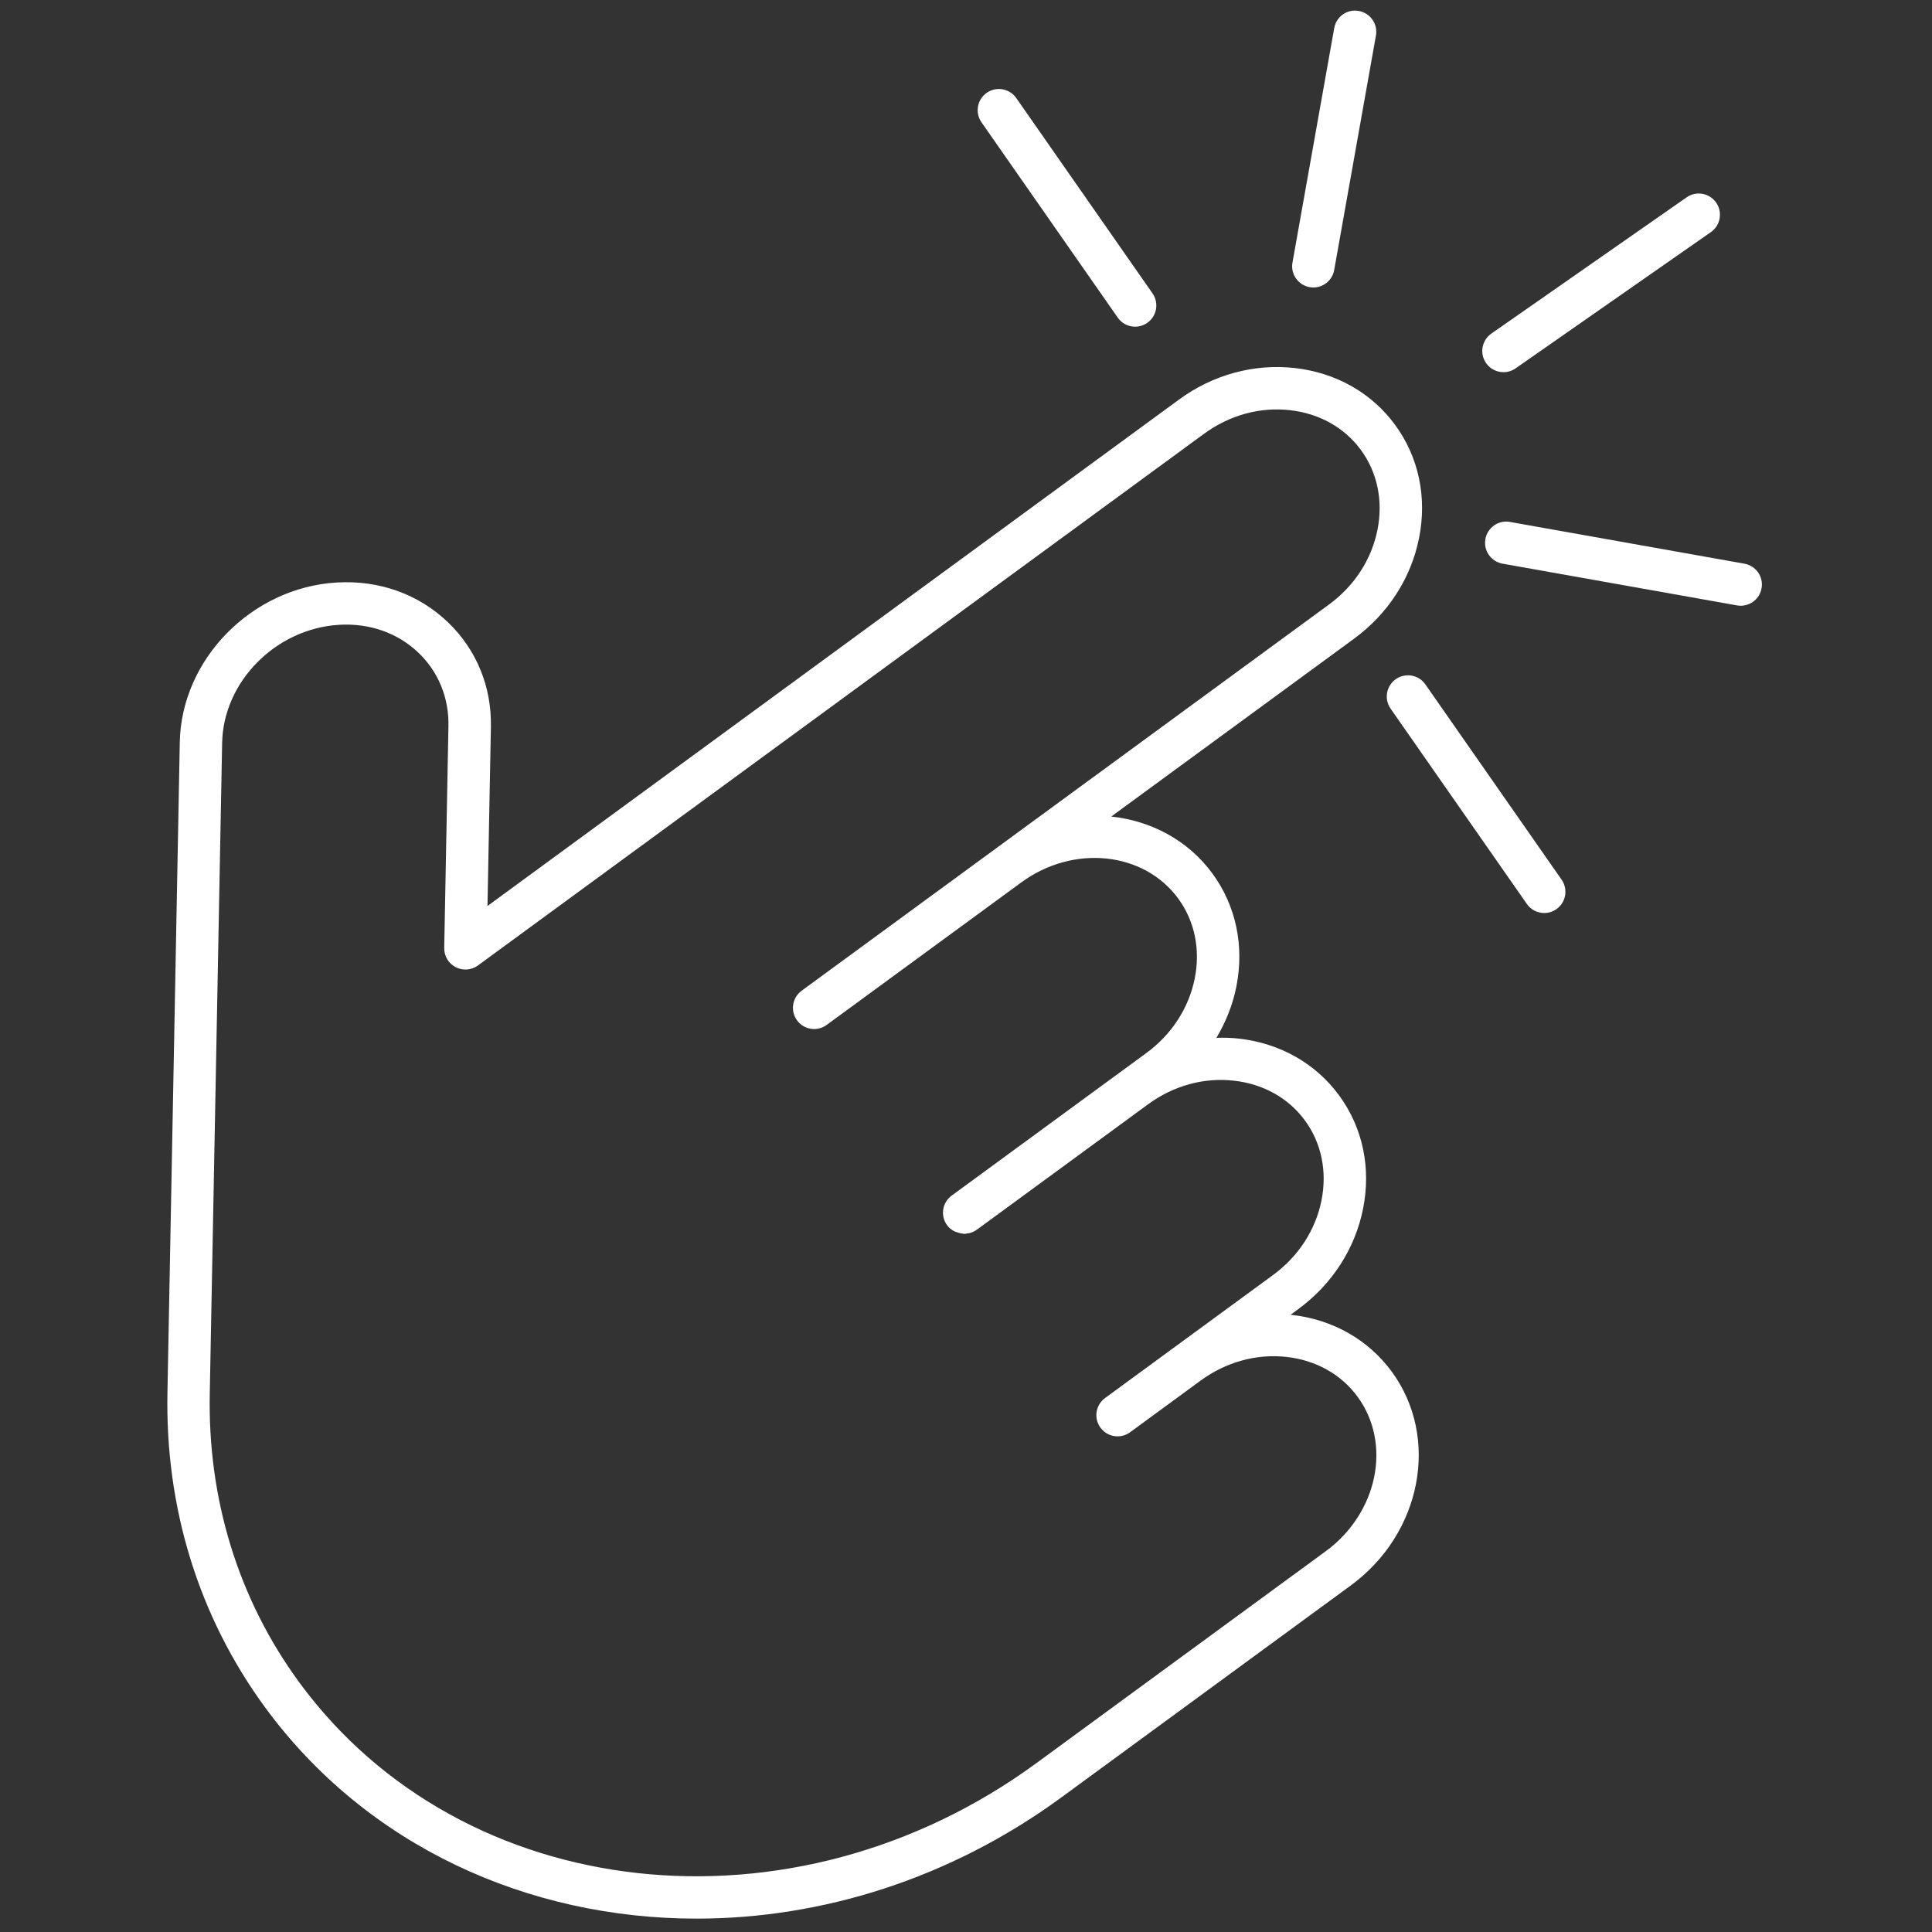 <?xml version="1.0" encoding="UTF-8" standalone="no"?><!DOCTYPE svg PUBLIC "-//W3C//DTD SVG 1.1//EN" "http://www.w3.org/Graphics/SVG/1.1/DTD/svg11.dtd"><svg width="100%" height="100%" viewBox="0 0 1067 1067" version="1.1" xmlns="http://www.w3.org/2000/svg" xmlns:xlink="http://www.w3.org/1999/xlink" xml:space="preserve" xmlns:serif="http://www.serif.com/" style="fill-rule:evenodd;clip-rule:evenodd;stroke-linejoin:round;stroke-miterlimit:2;"><rect x="0" y="0" width="1067" height="1067" fill="#333333" stroke="none"/><g><path d="M783.727,297.082c4.473,-22.515 -0.234,-44.667 -13.218,-62.394c-12.973,-17.726 -32.678,-28.884 -55.486,-31.436c-22.457,-2.518 -45.112,3.676 -63.869,17.41l-381.926,279.689l1.885,-99.006c0.422,-22.117 -7.985,-42.595 -23.686,-57.652c-16.251,-15.595 -38.052,-23.405 -61.562,-21.988c-46.869,2.833 -85.694,42.384 -86.572,88.152l-6.802,358.544c-1.44,64.056 17.188,124.401 53.87,174.489c56.188,76.725 145.277,116.733 238.37,116.721c68.845,-0 139.891,-21.871 201.442,-66.948l159.842,-117.06c39.152,-28.686 49.315,-81.631 22.655,-118.032c-12.972,-17.715 -32.678,-28.885 -55.485,-31.425c-0.153,-0.012 -0.293,-0.012 -0.445,-0.024l4.203,-3.079c18.745,-13.734 31.495,-33.486 35.874,-55.626c4.473,-22.504 -0.234,-44.679 -13.218,-62.394c-12.973,-17.715 -32.678,-28.884 -55.486,-31.437c-4.11,-0.468 -8.219,-0.538 -12.317,-0.421c5.222,-8.735 9.027,-18.265 11.029,-28.334c4.461,-22.504 -0.246,-44.668 -13.219,-62.394c-13.511,-18.453 -33.942,-29.131 -55.895,-31.484l134.154,-98.245c18.733,-13.733 31.483,-33.485 35.862,-55.626Zm-49.702,36.741l-183.785,134.599l-107.518,78.738c-5.222,3.817 -6.346,11.147 -2.529,16.357c3.817,5.222 11.123,6.358 16.357,2.529l107.517,-78.739c28.756,-21.051 67.616,-17.012 86.654,8.957c9.05,12.376 12.305,28.007 9.132,44.012c-3.243,16.368 -12.75,31.039 -26.753,41.295l-107.518,78.739c-5.222,3.817 -6.346,11.146 -2.529,16.356c1.065,1.464 2.447,2.518 3.946,3.326c0.445,0.245 0.925,0.327 1.393,0.503c1.112,0.421 2.213,0.726 3.395,0.796c0.246,0.012 0.48,0.164 0.726,0.164c0.574,0 1.124,-0.176 1.698,-0.269c0.457,-0.07 0.913,-0.094 1.358,-0.211c1.347,-0.363 2.658,-0.913 3.852,-1.791l94.65,-69.314c13.992,-10.256 30.828,-14.951 47.443,-13.031c16.204,1.803 30.137,9.612 39.199,22c9.062,12.376 12.317,28.006 9.144,44.012c-3.243,16.368 -12.75,31.038 -26.753,41.295l-92.812,67.967c-5.21,3.817 -6.346,11.146 -2.529,16.356c2.283,3.138 5.842,4.789 9.448,4.789c2.401,-0 4.824,-0.726 6.908,-2.26l38.989,-28.556c0.012,-0 0.012,-0 0.024,-0.012c13.991,-10.257 30.828,-14.87 47.442,-13.031c16.216,1.803 30.137,9.624 39.199,21.999c19.038,25.981 11.135,64.256 -17.609,85.319l-159.842,117.06c-134.353,98.385 -316.98,78.329 -407.099,-44.726c-33.615,-45.896 -50.674,-101.277 -49.351,-160.182l6.815,-358.567c0.644,-33.861 29.61,-63.12 64.571,-65.239c16.942,-1.007 32.456,4.496 43.941,15.513c10.924,10.479 16.778,24.799 16.474,40.312l-2.33,122.633c-0.082,4.45 2.365,8.559 6.311,10.62c3.957,2.037 8.711,1.674 12.317,-0.949l401.01,-293.633c13.992,-10.256 30.817,-14.916 47.443,-13.031c16.204,1.803 30.137,9.624 39.199,22c9.062,12.375 12.317,28.006 9.144,44.011c-3.243,16.369 -12.738,31.027 -26.742,41.284Z" style="fill:#fff;fill-rule:nonzero;"/><path d="M-31.764,-48.068l75.25,107.857" style="fill:none;fill-rule:nonzero;"/><path d="M626.918,180.42c-3.7,0 -7.341,-1.744 -9.613,-5.011l-75.249,-107.857c-3.7,-5.304 -2.401,-12.598 2.903,-16.298c5.339,-3.7 12.61,-2.4 16.298,2.904l75.25,107.857c3.688,5.304 2.4,12.598 -2.904,16.298c-2.037,1.428 -4.379,2.107 -6.685,2.107Z" style="fill:#fff;fill-rule:nonzero;"/><path d="M-31.77,-48.068l75.261,107.857" style="fill:none;fill-rule:nonzero;"/><path d="M852.853,504.238c-3.699,-0 -7.341,-1.745 -9.612,-5.011l-75.25,-107.858c-3.688,-5.303 -2.4,-12.598 2.904,-16.298c5.339,-3.711 12.61,-2.4 16.298,2.904l75.249,107.857c3.689,5.304 2.401,12.598 -2.903,16.298c-2.049,1.429 -4.379,2.108 -6.686,2.108Z" style="fill:#fff;fill-rule:nonzero;"/><path d="M-48.068,43.491l107.857,-75.261" style="fill:none;fill-rule:nonzero;"/><path d="M830.338,205.546c-3.7,0 -7.341,-1.744 -9.612,-5.011c-3.688,-5.304 -2.401,-12.598 2.903,-16.298l107.858,-75.249c5.327,-3.712 12.609,-2.4 16.298,2.903c3.688,5.304 2.4,12.599 -2.904,16.298l-107.857,75.25c-2.049,1.428 -4.379,2.107 -6.686,2.107Z" style="fill:#fff;fill-rule:nonzero;"/><path d="M-58.88,-5.666l129.482,23.054" style="fill:none;fill-rule:nonzero;"/><path d="M961.366,334.537c-0.679,0 -1.37,-0.058 -2.06,-0.187l-129.483,-23.054c-6.369,-1.136 -10.608,-7.212 -9.472,-13.57c1.136,-6.357 7.224,-10.666 13.57,-9.472l129.482,23.054c6.37,1.136 10.608,7.212 9.472,13.57c-1.006,5.667 -5.947,9.659 -11.509,9.659Z" style="fill:#fff;fill-rule:nonzero;"/><path d="M17.388,-58.88l-23.054,129.482" style="fill:none;fill-rule:nonzero;"/><path d="M725.338,158.772c-0.679,-0 -1.37,-0.059 -2.072,-0.188c-6.358,-1.135 -10.597,-7.212 -9.461,-13.57l23.054,-129.482c1.124,-6.358 7.083,-10.678 13.582,-9.472c6.357,1.136 10.596,7.212 9.46,13.57l-23.054,129.482c-1.007,5.679 -5.948,9.66 -11.509,9.66Z" style="fill:#fff;fill-rule:nonzero;"/></g></svg>